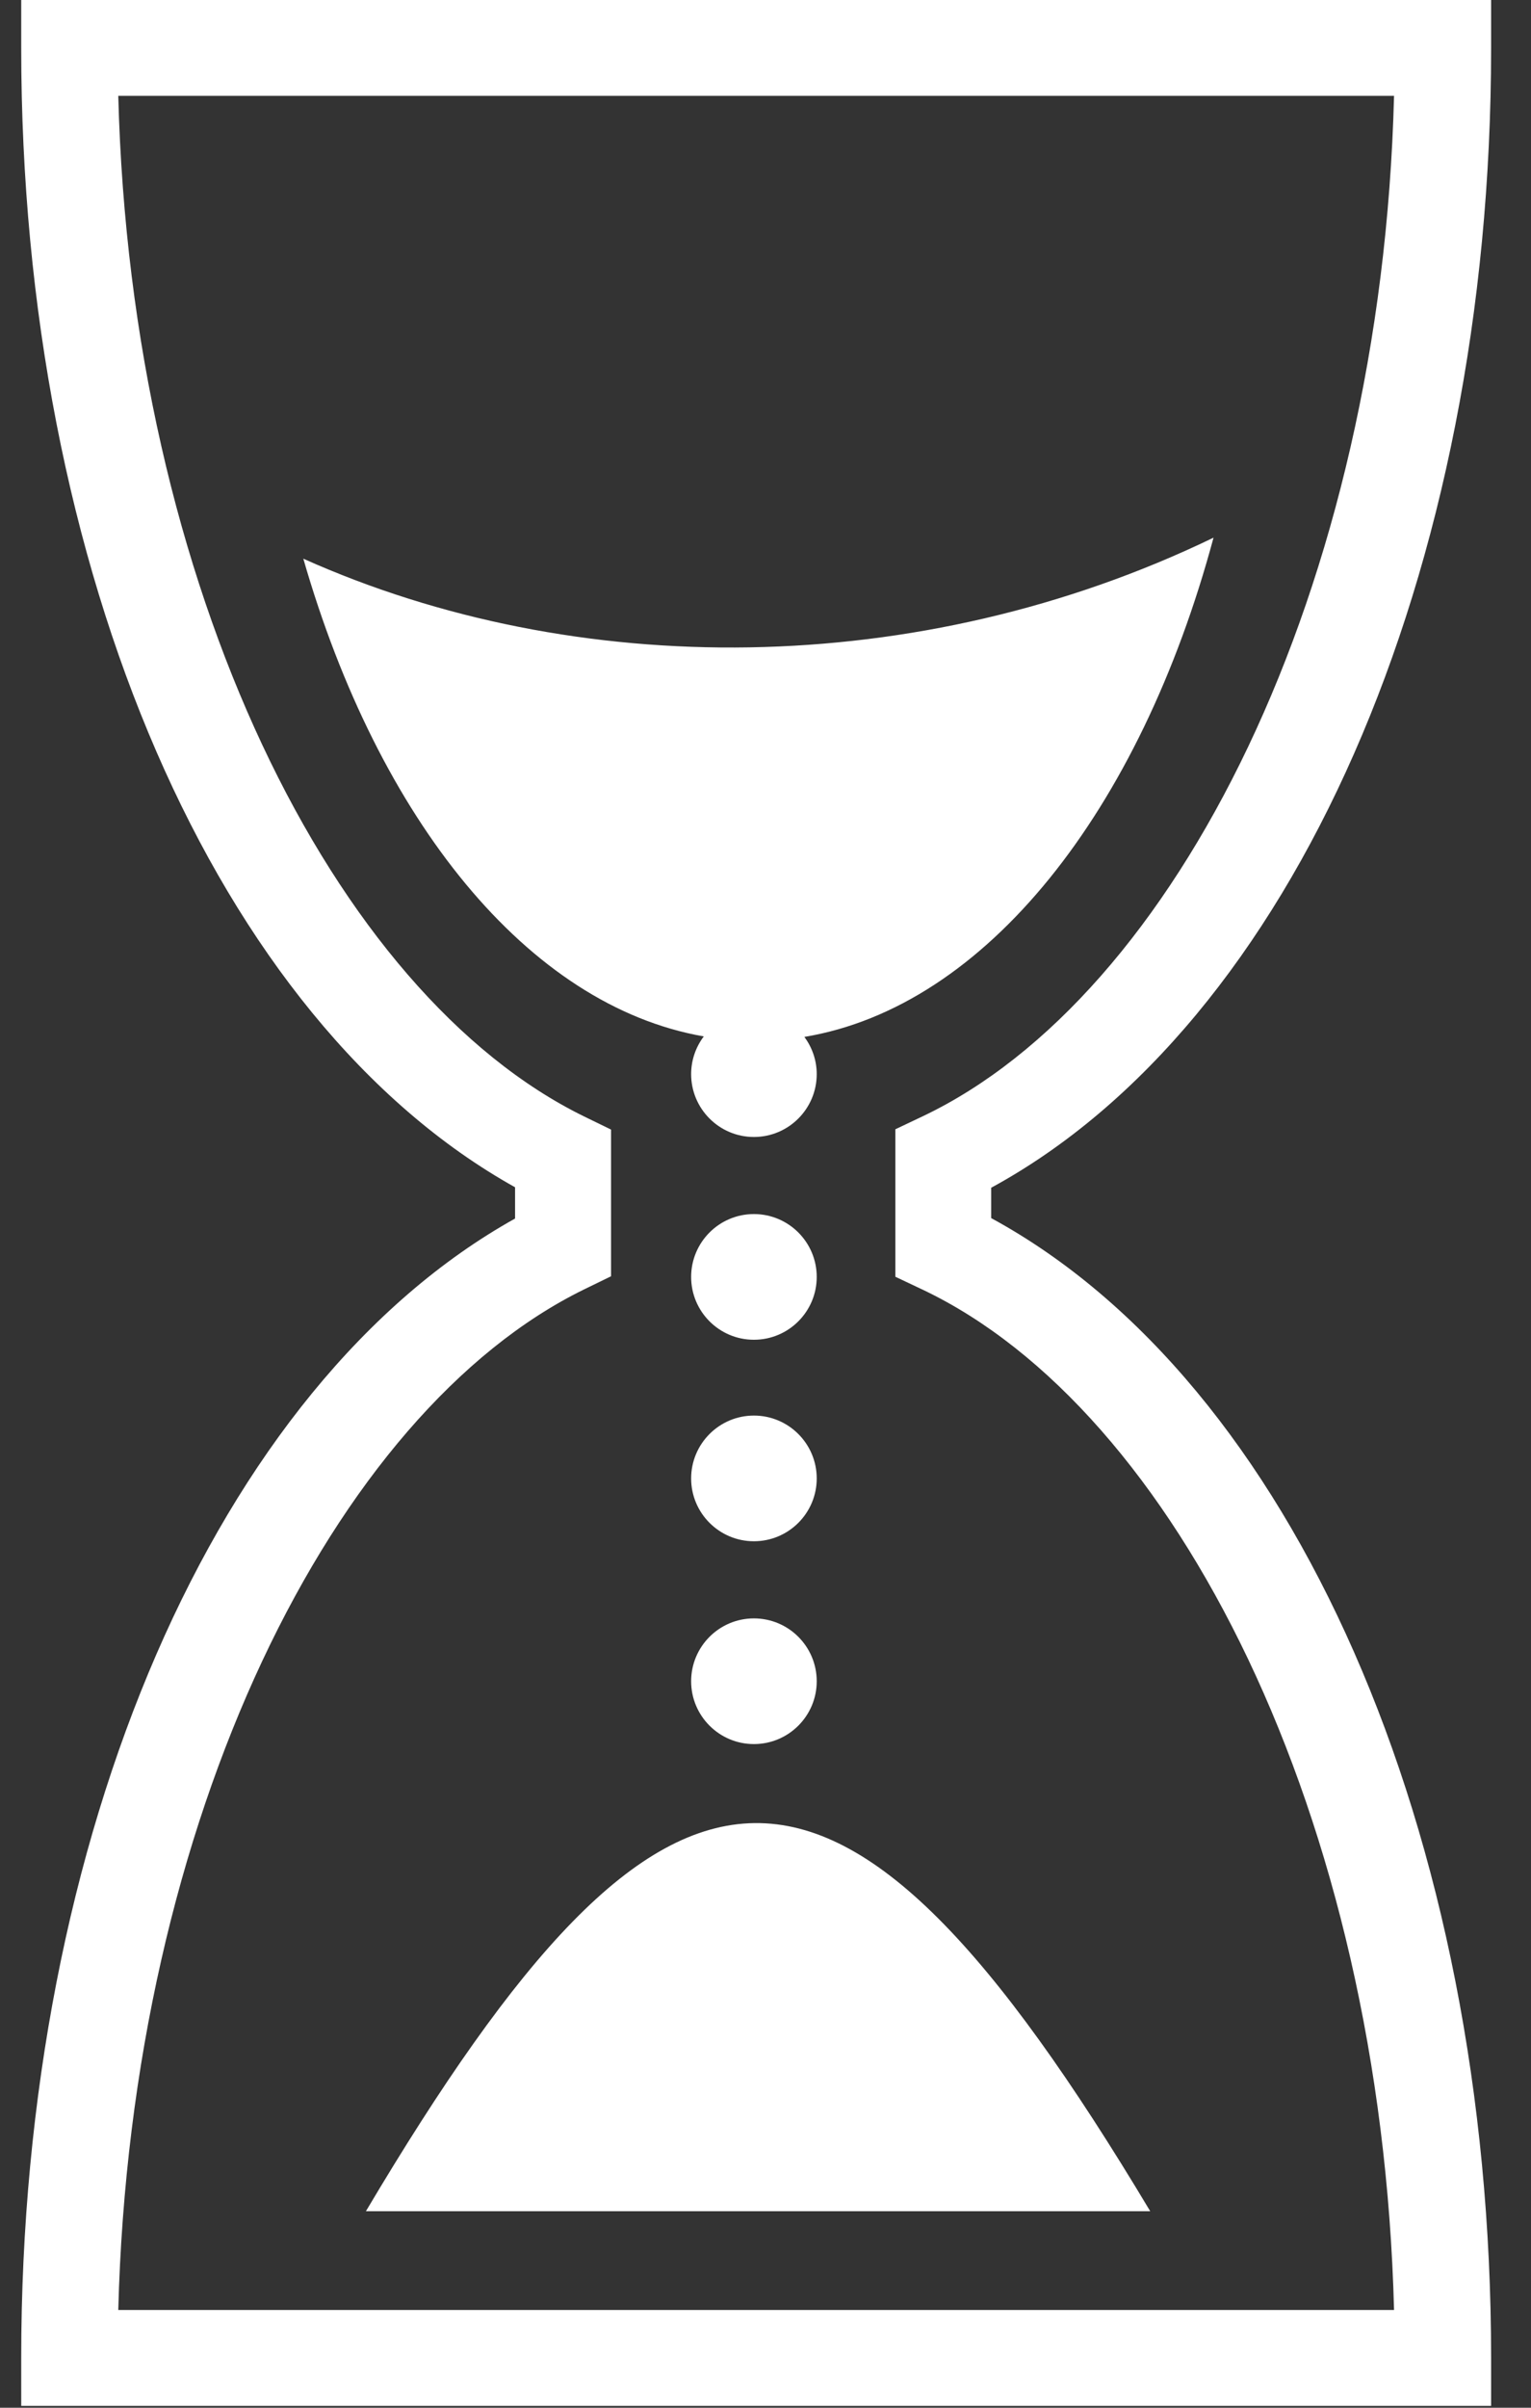 <svg width="35" height="55" viewBox="0 0 35 55" fill="none" xmlns="http://www.w3.org/2000/svg">
<rect x="0" y="0" width="35" height="55" fill="#333333" stroke="none"/>
<path d="M0.485 0V1.095C0.485 13.043 4.956 23.319 11.775 27.121V27.835C4.956 31.638 0.485 41.914 0.485 53.862V54.957H34.088V53.862C34.088 41.844 29.541 31.564 22.659 27.825V27.132C29.54 23.392 34.088 13.112 34.088 1.095V0H0.484H0.485ZM2.704 2.19H31.869C31.579 13.492 26.86 22.759 21.095 25.499L20.469 25.796V29.165L21.095 29.461C26.86 32.202 31.578 41.466 31.869 52.767H2.704C2.992 41.529 7.64 32.25 13.353 29.454L13.969 29.154V25.803L13.353 25.503C7.641 22.707 2.992 13.428 2.704 2.19V2.19ZM27.742 12.282C20.991 15.541 13.149 15.545 6.934 12.762C8.651 18.728 12.068 22.974 16.089 23.675C15.902 23.923 15.8 24.225 15.8 24.536C15.8 25.328 16.443 25.972 17.235 25.972C18.028 25.972 18.671 25.328 18.671 24.536C18.671 24.217 18.564 23.924 18.389 23.686C22.54 22.997 26.063 18.522 27.742 12.283V12.282ZM17.235 27.733C16.443 27.733 15.8 28.376 15.8 29.169C15.8 29.961 16.443 30.604 17.235 30.604C18.028 30.604 18.671 29.961 18.671 29.169C18.671 28.376 18.028 27.733 17.235 27.733ZM17.235 32.336C16.443 32.336 15.8 32.98 15.8 33.772C15.8 34.564 16.443 35.207 17.235 35.207C18.028 35.207 18.671 34.564 18.671 33.772C18.671 32.98 18.028 32.336 17.235 32.336ZM17.235 36.969C16.443 36.969 15.8 37.612 15.8 38.405C15.8 39.197 16.443 39.84 17.235 39.84C18.028 39.84 18.671 39.197 18.671 38.405C18.671 37.612 18.028 36.969 17.235 36.969ZM17.25 41.645C14.53 41.678 11.837 44.665 8.365 50.511H26.295C22.718 44.535 19.97 41.613 17.25 41.645Z" fill="white"/>
</svg>
